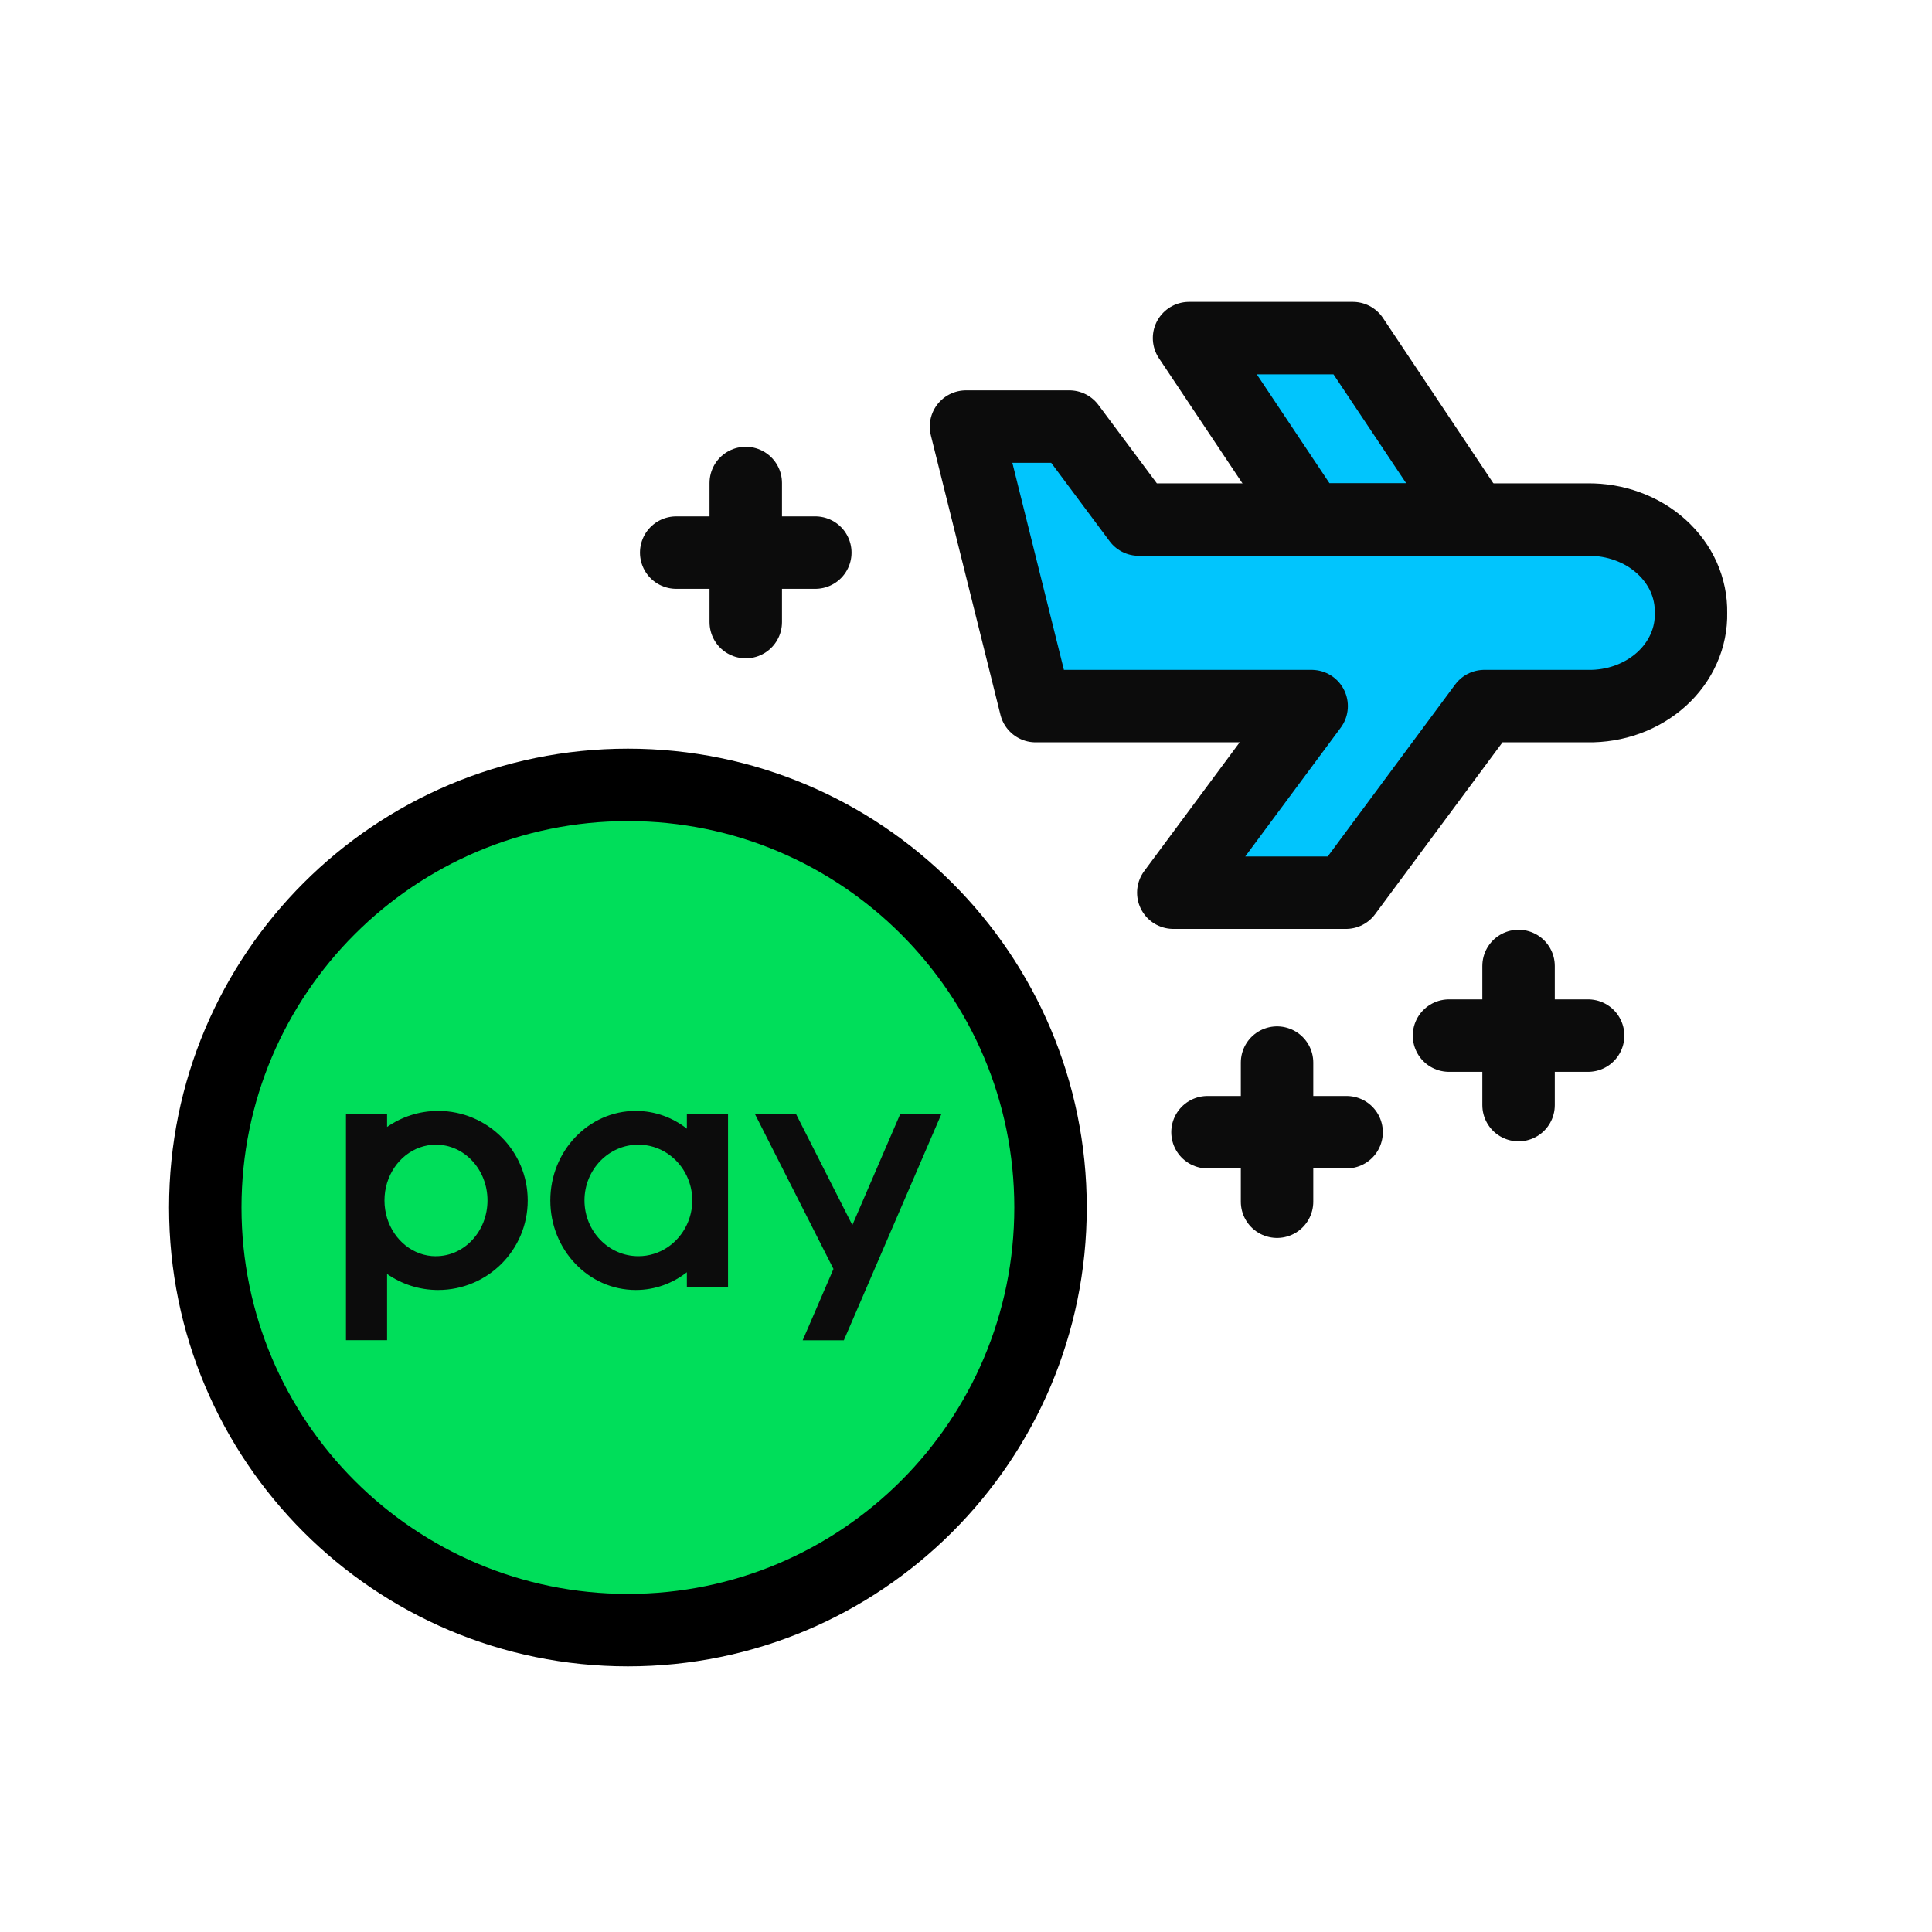 <svg width="40" height="40" viewBox="0 0 40 40" fill="none" xmlns="http://www.w3.org/2000/svg">
<path d="M13 16.25C17.832 16.25 21.75 20.168 21.75 25C21.75 29.832 17.832 33.75 13 33.75C8.168 33.75 4.25 29.832 4.25 25C4.25 20.168 8.168 16.25 13 16.25Z" fill="#00DE5A" stroke="black" stroke-width="1.5"/>
<path d="M18.641 23.059L17.647 25.364L16.478 23.059H15.627L17.256 26.272L16.619 27.749H17.471L17.716 27.181L18.108 26.272L19.493 23.059H18.641Z" fill="#0C0C0C"/>
<path d="M9.072 23C8.679 23 8.314 23.124 8.014 23.332V23.057H7.163V27.747H8.014V26.376C8.314 26.585 8.679 26.708 9.072 26.708C10.096 26.708 10.926 25.878 10.926 24.854C10.926 23.83 10.096 23 9.072 23V23ZM9.026 26.009C8.554 26.009 8.155 25.677 8.014 25.218C7.979 25.103 7.96 24.981 7.96 24.854C7.96 24.726 7.979 24.604 8.014 24.49C8.155 24.031 8.554 23.699 9.026 23.699C9.615 23.699 10.093 24.216 10.093 24.853C10.093 25.491 9.615 26.008 9.026 26.008V26.009Z" fill="#0C0C0C"/>
<path d="M14.221 23.056V23.368C13.926 23.137 13.56 23 13.163 23C12.186 23 11.394 23.83 11.394 24.854C11.394 25.878 12.186 26.708 13.163 26.708C13.56 26.708 13.926 26.571 14.221 26.34V26.642H15.073V23.056H14.221V23.056ZM13.217 26.008C12.601 26.008 12.101 25.491 12.101 24.853C12.101 24.216 12.601 23.699 13.217 23.699C13.659 23.699 14.041 23.966 14.221 24.351C14.292 24.503 14.333 24.673 14.333 24.853C14.333 25.033 14.292 25.204 14.221 25.355C14.041 25.741 13.659 26.008 13.217 26.008Z" fill="#0C0C0C"/>
<path d="M32.87 10.757H23.575L22.14 8.832H20L21.441 14.619H27.156L24.292 18.482H27.867L30.73 14.619H32.87C33.153 14.624 33.434 14.577 33.697 14.482C33.959 14.386 34.197 14.244 34.397 14.064C34.597 13.883 34.754 13.669 34.859 13.432C34.965 13.196 35.016 12.943 35.01 12.688C35.015 12.434 34.963 12.181 34.858 11.945C34.752 11.709 34.595 11.495 34.395 11.315C34.195 11.134 33.957 10.992 33.695 10.897C33.434 10.801 33.153 10.754 32.87 10.757Z" fill="#01C5FD" stroke="#0C0C0C" stroke-width="1.5" stroke-linecap="round" stroke-linejoin="round"/>
<path d="M30.515 10.753H27.123L24.618 7H28.009L30.515 10.753Z" fill="#01C5FD" stroke="#0C0C0C" stroke-width="1.5" stroke-linecap="round" stroke-linejoin="round"/>
<path d="M25 23.441H27.88" stroke="#0C0C0C" stroke-width="1.5" stroke-linecap="round" stroke-linejoin="round"/>
<path d="M26.44 22V24.88" stroke="#0C0C0C" stroke-width="1.5" stroke-linecap="round" stroke-linejoin="round"/>
<path d="M14 11.441H16.88" stroke="#0C0C0C" stroke-width="1.5" stroke-linecap="round" stroke-linejoin="round"/>
<path d="M15.44 10V12.88" stroke="#0C0C0C" stroke-width="1.5" stroke-linecap="round" stroke-linejoin="round"/>
<path d="M30 21.441H32.88" stroke="#0C0C0C" stroke-width="1.5" stroke-linecap="round" stroke-linejoin="round"/>
<path d="M31.44 20V22.88" stroke="#0C0C0C" stroke-width="1.5" stroke-linecap="round" stroke-linejoin="round"/>
</svg>
